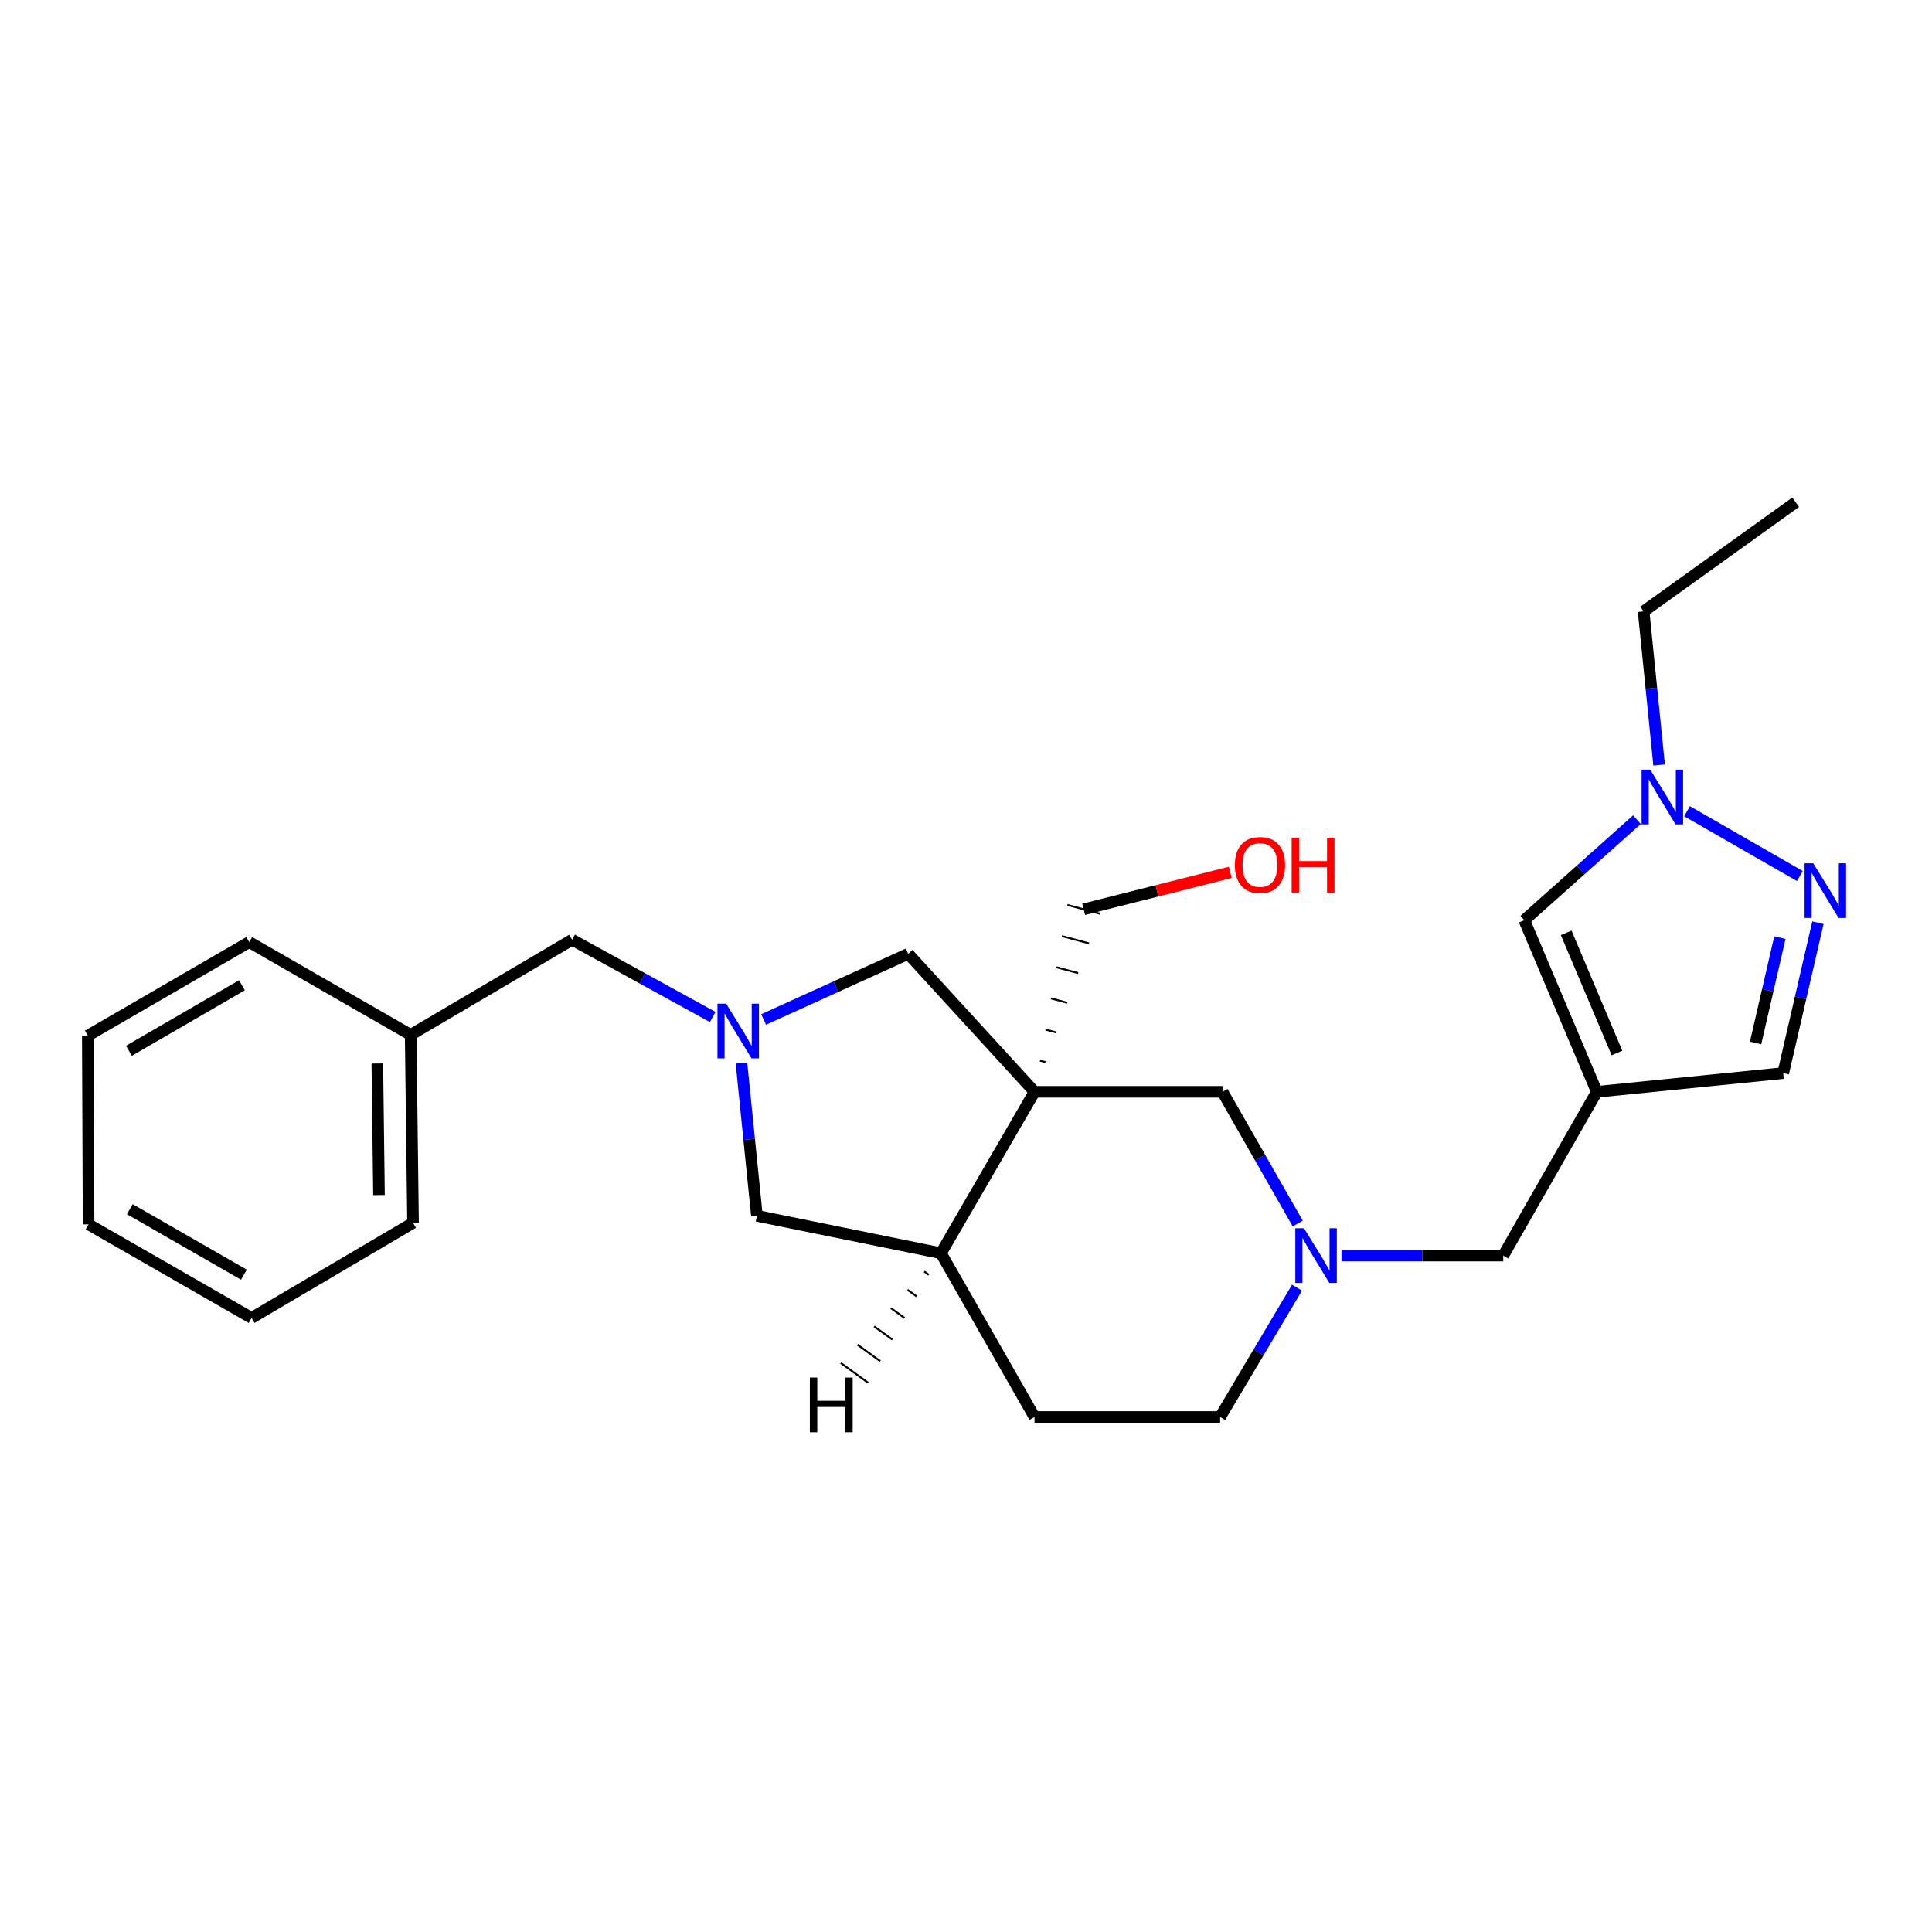 <?xml version='1.0' encoding='iso-8859-1'?>
<svg version='1.1' baseProfile='full'
              xmlns='http://www.w3.org/2000/svg'
                      xmlns:rdkit='http://www.rdkit.org/xml'
                      xmlns:xlink='http://www.w3.org/1999/xlink'
                  xml:space='preserve'
width='1000px' height='1000px' viewBox='0 0 1000 1000'>
<!-- END OF HEADER -->
<rect style='opacity:1.0;fill:#FFFFFF;stroke:none' width='1000' height='1000' x='0' y='0'> </rect>
<path class='bond-5' d='M 535.472,565.12 L 487.038,648.666' style='fill:none;fill-rule:evenodd;stroke:#000000;stroke-width:6px;stroke-linecap:butt;stroke-linejoin:miter;stroke-opacity:1' />
<path class='bond-6' d='M 535.472,565.12 L 470.093,493.695' style='fill:none;fill-rule:evenodd;stroke:#000000;stroke-width:6px;stroke-linecap:butt;stroke-linejoin:miter;stroke-opacity:1' />
<path class='bond-8' d='M 535.472,565.12 L 632.757,565.12' style='fill:none;fill-rule:evenodd;stroke:#000000;stroke-width:6px;stroke-linecap:butt;stroke-linejoin:miter;stroke-opacity:1' />
<path class='bond-15' d='M 541.114,549.757 L 538.308,549.001' style='fill:none;fill-rule:evenodd;stroke:#000000;stroke-width:1.0px;stroke-linecap:butt;stroke-linejoin:miter;stroke-opacity:1' />
<path class='bond-15' d='M 546.757,534.394 L 541.143,532.882' style='fill:none;fill-rule:evenodd;stroke:#000000;stroke-width:1.0px;stroke-linecap:butt;stroke-linejoin:miter;stroke-opacity:1' />
<path class='bond-15' d='M 552.399,519.031 L 543.979,516.763' style='fill:none;fill-rule:evenodd;stroke:#000000;stroke-width:1.0px;stroke-linecap:butt;stroke-linejoin:miter;stroke-opacity:1' />
<path class='bond-15' d='M 558.041,503.668 L 546.814,500.644' style='fill:none;fill-rule:evenodd;stroke:#000000;stroke-width:1.0px;stroke-linecap:butt;stroke-linejoin:miter;stroke-opacity:1' />
<path class='bond-15' d='M 563.683,488.305 L 549.65,484.526' style='fill:none;fill-rule:evenodd;stroke:#000000;stroke-width:1.0px;stroke-linecap:butt;stroke-linejoin:miter;stroke-opacity:1' />
<path class='bond-15' d='M 569.325,472.941 L 552.485,468.407' style='fill:none;fill-rule:evenodd;stroke:#000000;stroke-width:1.0px;stroke-linecap:butt;stroke-linejoin:miter;stroke-opacity:1' />
<path class='bond-0' d='M 395.255,527.669 L 432.674,510.682' style='fill:none;fill-rule:evenodd;stroke:#0000FF;stroke-width:6px;stroke-linecap:butt;stroke-linejoin:miter;stroke-opacity:1' />
<path class='bond-0' d='M 432.674,510.682 L 470.093,493.695' style='fill:none;fill-rule:evenodd;stroke:#000000;stroke-width:6px;stroke-linecap:butt;stroke-linejoin:miter;stroke-opacity:1' />
<path class='bond-12' d='M 368.907,526.393 L 332.519,506.401' style='fill:none;fill-rule:evenodd;stroke:#0000FF;stroke-width:6px;stroke-linecap:butt;stroke-linejoin:miter;stroke-opacity:1' />
<path class='bond-12' d='M 332.519,506.401 L 296.131,486.409' style='fill:none;fill-rule:evenodd;stroke:#000000;stroke-width:6px;stroke-linecap:butt;stroke-linejoin:miter;stroke-opacity:1' />
<path class='bond-25' d='M 383.775,550.205 L 387.777,589.756' style='fill:none;fill-rule:evenodd;stroke:#0000FF;stroke-width:6px;stroke-linecap:butt;stroke-linejoin:miter;stroke-opacity:1' />
<path class='bond-25' d='M 387.777,589.756 L 391.779,629.308' style='fill:none;fill-rule:evenodd;stroke:#000000;stroke-width:6px;stroke-linecap:butt;stroke-linejoin:miter;stroke-opacity:1' />
<path class='bond-1' d='M 826.503,565.12 L 778.078,649.896' style='fill:none;fill-rule:evenodd;stroke:#000000;stroke-width:6px;stroke-linecap:butt;stroke-linejoin:miter;stroke-opacity:1' />
<path class='bond-7' d='M 826.503,565.12 L 788.969,476.313' style='fill:none;fill-rule:evenodd;stroke:#000000;stroke-width:6px;stroke-linecap:butt;stroke-linejoin:miter;stroke-opacity:1' />
<path class='bond-7' d='M 836.937,545.01 L 810.663,482.845' style='fill:none;fill-rule:evenodd;stroke:#000000;stroke-width:6px;stroke-linecap:butt;stroke-linejoin:miter;stroke-opacity:1' />
<path class='bond-9' d='M 826.503,565.12 L 922.983,555.431' style='fill:none;fill-rule:evenodd;stroke:#000000;stroke-width:6px;stroke-linecap:butt;stroke-linejoin:miter;stroke-opacity:1' />
<path class='bond-2' d='M 940.955,477.578 L 931.969,516.505' style='fill:none;fill-rule:evenodd;stroke:#0000FF;stroke-width:6px;stroke-linecap:butt;stroke-linejoin:miter;stroke-opacity:1' />
<path class='bond-2' d='M 931.969,516.505 L 922.983,555.431' style='fill:none;fill-rule:evenodd;stroke:#000000;stroke-width:6px;stroke-linecap:butt;stroke-linejoin:miter;stroke-opacity:1' />
<path class='bond-2' d='M 921.266,485.333 L 914.976,512.582' style='fill:none;fill-rule:evenodd;stroke:#0000FF;stroke-width:6px;stroke-linecap:butt;stroke-linejoin:miter;stroke-opacity:1' />
<path class='bond-2' d='M 914.976,512.582 L 908.686,539.831' style='fill:none;fill-rule:evenodd;stroke:#000000;stroke-width:6px;stroke-linecap:butt;stroke-linejoin:miter;stroke-opacity:1' />
<path class='bond-27' d='M 931.611,453.429 L 873.215,419.889' style='fill:none;fill-rule:evenodd;stroke:#0000FF;stroke-width:6px;stroke-linecap:butt;stroke-linejoin:miter;stroke-opacity:1' />
<path class='bond-3' d='M 847.289,424.264 L 818.129,450.288' style='fill:none;fill-rule:evenodd;stroke:#0000FF;stroke-width:6px;stroke-linecap:butt;stroke-linejoin:miter;stroke-opacity:1' />
<path class='bond-3' d='M 818.129,450.288 L 788.969,476.313' style='fill:none;fill-rule:evenodd;stroke:#000000;stroke-width:6px;stroke-linecap:butt;stroke-linejoin:miter;stroke-opacity:1' />
<path class='bond-17' d='M 858.752,395.968 L 854.743,356.218' style='fill:none;fill-rule:evenodd;stroke:#0000FF;stroke-width:6px;stroke-linecap:butt;stroke-linejoin:miter;stroke-opacity:1' />
<path class='bond-17' d='M 854.743,356.218 L 850.734,316.468' style='fill:none;fill-rule:evenodd;stroke:#000000;stroke-width:6px;stroke-linecap:butt;stroke-linejoin:miter;stroke-opacity:1' />
<path class='bond-4' d='M 671.707,633.296 L 652.232,599.208' style='fill:none;fill-rule:evenodd;stroke:#0000FF;stroke-width:6px;stroke-linecap:butt;stroke-linejoin:miter;stroke-opacity:1' />
<path class='bond-4' d='M 652.232,599.208 L 632.757,565.12' style='fill:none;fill-rule:evenodd;stroke:#000000;stroke-width:6px;stroke-linecap:butt;stroke-linejoin:miter;stroke-opacity:1' />
<path class='bond-11' d='M 694.353,649.896 L 736.216,649.896' style='fill:none;fill-rule:evenodd;stroke:#0000FF;stroke-width:6px;stroke-linecap:butt;stroke-linejoin:miter;stroke-opacity:1' />
<path class='bond-11' d='M 736.216,649.896 L 778.078,649.896' style='fill:none;fill-rule:evenodd;stroke:#000000;stroke-width:6px;stroke-linecap:butt;stroke-linejoin:miter;stroke-opacity:1' />
<path class='bond-14' d='M 671.333,666.486 L 651.439,699.964' style='fill:none;fill-rule:evenodd;stroke:#0000FF;stroke-width:6px;stroke-linecap:butt;stroke-linejoin:miter;stroke-opacity:1' />
<path class='bond-14' d='M 651.439,699.964 L 631.546,733.442' style='fill:none;fill-rule:evenodd;stroke:#000000;stroke-width:6px;stroke-linecap:butt;stroke-linejoin:miter;stroke-opacity:1' />
<path class='bond-10' d='M 487.038,648.666 L 391.779,629.308' style='fill:none;fill-rule:evenodd;stroke:#000000;stroke-width:6px;stroke-linecap:butt;stroke-linejoin:miter;stroke-opacity:1' />
<path class='bond-13' d='M 487.038,648.666 L 535.472,733.442' style='fill:none;fill-rule:evenodd;stroke:#000000;stroke-width:6px;stroke-linecap:butt;stroke-linejoin:miter;stroke-opacity:1' />
<path class='bond-29' d='M 478.397,658.135 L 480.752,659.839' style='fill:none;fill-rule:evenodd;stroke:#000000;stroke-width:1.0px;stroke-linecap:butt;stroke-linejoin:miter;stroke-opacity:1' />
<path class='bond-29' d='M 469.755,667.605 L 474.466,671.012' style='fill:none;fill-rule:evenodd;stroke:#000000;stroke-width:1.0px;stroke-linecap:butt;stroke-linejoin:miter;stroke-opacity:1' />
<path class='bond-29' d='M 461.113,677.075 L 468.179,682.184' style='fill:none;fill-rule:evenodd;stroke:#000000;stroke-width:1.0px;stroke-linecap:butt;stroke-linejoin:miter;stroke-opacity:1' />
<path class='bond-29' d='M 452.472,686.544 L 461.893,693.357' style='fill:none;fill-rule:evenodd;stroke:#000000;stroke-width:1.0px;stroke-linecap:butt;stroke-linejoin:miter;stroke-opacity:1' />
<path class='bond-29' d='M 443.83,696.014 L 455.607,704.53' style='fill:none;fill-rule:evenodd;stroke:#000000;stroke-width:1.0px;stroke-linecap:butt;stroke-linejoin:miter;stroke-opacity:1' />
<path class='bond-29' d='M 435.189,705.483 L 449.32,715.703' style='fill:none;fill-rule:evenodd;stroke:#000000;stroke-width:1.0px;stroke-linecap:butt;stroke-linejoin:miter;stroke-opacity:1' />
<path class='bond-16' d='M 296.131,486.409 L 212.566,535.647' style='fill:none;fill-rule:evenodd;stroke:#000000;stroke-width:6px;stroke-linecap:butt;stroke-linejoin:miter;stroke-opacity:1' />
<path class='bond-26' d='M 535.472,733.442 L 631.546,733.442' style='fill:none;fill-rule:evenodd;stroke:#000000;stroke-width:6px;stroke-linecap:butt;stroke-linejoin:miter;stroke-opacity:1' />
<path class='bond-18' d='M 560.905,470.674 L 598.853,461.1' style='fill:none;fill-rule:evenodd;stroke:#000000;stroke-width:6px;stroke-linecap:butt;stroke-linejoin:miter;stroke-opacity:1' />
<path class='bond-18' d='M 598.853,461.1 L 636.801,451.527' style='fill:none;fill-rule:evenodd;stroke:#FF0000;stroke-width:6px;stroke-linecap:butt;stroke-linejoin:miter;stroke-opacity:1' />
<path class='bond-19' d='M 212.566,535.647 L 213.787,632.931' style='fill:none;fill-rule:evenodd;stroke:#000000;stroke-width:6px;stroke-linecap:butt;stroke-linejoin:miter;stroke-opacity:1' />
<path class='bond-19' d='M 195.311,550.458 L 196.165,618.558' style='fill:none;fill-rule:evenodd;stroke:#000000;stroke-width:6px;stroke-linecap:butt;stroke-linejoin:miter;stroke-opacity:1' />
<path class='bond-20' d='M 212.566,535.647 L 129.01,487.62' style='fill:none;fill-rule:evenodd;stroke:#000000;stroke-width:6px;stroke-linecap:butt;stroke-linejoin:miter;stroke-opacity:1' />
<path class='bond-21' d='M 850.734,316.468 L 929.436,259.954' style='fill:none;fill-rule:evenodd;stroke:#000000;stroke-width:6px;stroke-linecap:butt;stroke-linejoin:miter;stroke-opacity:1' />
<path class='bond-22' d='M 213.787,632.931 L 130.221,682.17' style='fill:none;fill-rule:evenodd;stroke:#000000;stroke-width:6px;stroke-linecap:butt;stroke-linejoin:miter;stroke-opacity:1' />
<path class='bond-23' d='M 129.01,487.62 L 45.455,536.054' style='fill:none;fill-rule:evenodd;stroke:#000000;stroke-width:6px;stroke-linecap:butt;stroke-linejoin:miter;stroke-opacity:1' />
<path class='bond-23' d='M 125.223,509.973 L 66.734,543.877' style='fill:none;fill-rule:evenodd;stroke:#000000;stroke-width:6px;stroke-linecap:butt;stroke-linejoin:miter;stroke-opacity:1' />
<path class='bond-28' d='M 130.221,682.17 L 45.852,633.736' style='fill:none;fill-rule:evenodd;stroke:#000000;stroke-width:6px;stroke-linecap:butt;stroke-linejoin:miter;stroke-opacity:1' />
<path class='bond-28' d='M 126.249,659.78 L 67.19,625.876' style='fill:none;fill-rule:evenodd;stroke:#000000;stroke-width:6px;stroke-linecap:butt;stroke-linejoin:miter;stroke-opacity:1' />
<path class='bond-24' d='M 45.455,536.054 L 45.852,633.736' style='fill:none;fill-rule:evenodd;stroke:#000000;stroke-width:6px;stroke-linecap:butt;stroke-linejoin:miter;stroke-opacity:1' />
<path  class='atom-1' d='M 375.84 519.481
L 385.12 534.481
Q 386.04 535.961, 387.52 538.641
Q 389 541.321, 389.08 541.481
L 389.08 519.481
L 392.84 519.481
L 392.84 547.801
L 388.96 547.801
L 379 531.401
Q 377.84 529.481, 376.6 527.281
Q 375.4 525.081, 375.04 524.401
L 375.04 547.801
L 371.36 547.801
L 371.36 519.481
L 375.84 519.481
' fill='#0000FF'/>
<path  class='atom-3' d='M 938.523 446.835
L 947.803 461.835
Q 948.723 463.315, 950.203 465.995
Q 951.683 468.675, 951.763 468.835
L 951.763 446.835
L 955.523 446.835
L 955.523 475.155
L 951.643 475.155
L 941.683 458.755
Q 940.523 456.835, 939.283 454.635
Q 938.083 452.435, 937.723 451.755
L 937.723 475.155
L 934.043 475.155
L 934.043 446.835
L 938.523 446.835
' fill='#0000FF'/>
<path  class='atom-4' d='M 854.163 398.382
L 863.443 413.382
Q 864.363 414.862, 865.843 417.542
Q 867.323 420.222, 867.403 420.382
L 867.403 398.382
L 871.163 398.382
L 871.163 426.702
L 867.283 426.702
L 857.323 410.302
Q 856.163 408.382, 854.923 406.182
Q 853.723 403.982, 853.363 403.302
L 853.363 426.702
L 849.683 426.702
L 849.683 398.382
L 854.163 398.382
' fill='#0000FF'/>
<path  class='atom-5' d='M 674.931 635.736
L 684.211 650.736
Q 685.131 652.216, 686.611 654.896
Q 688.091 657.576, 688.171 657.736
L 688.171 635.736
L 691.931 635.736
L 691.931 664.056
L 688.051 664.056
L 678.091 647.656
Q 676.931 645.736, 675.691 643.536
Q 674.491 641.336, 674.131 640.656
L 674.131 664.056
L 670.451 664.056
L 670.451 635.736
L 674.931 635.736
' fill='#0000FF'/>
<path  class='atom-19' d='M 639.154 447.734
Q 639.154 440.934, 642.514 437.134
Q 645.874 433.334, 652.154 433.334
Q 658.434 433.334, 661.794 437.134
Q 665.154 440.934, 665.154 447.734
Q 665.154 454.614, 661.754 458.534
Q 658.354 462.414, 652.154 462.414
Q 645.914 462.414, 642.514 458.534
Q 639.154 454.654, 639.154 447.734
M 652.154 459.214
Q 656.474 459.214, 658.794 456.334
Q 661.154 453.414, 661.154 447.734
Q 661.154 442.174, 658.794 439.374
Q 656.474 436.534, 652.154 436.534
Q 647.834 436.534, 645.474 439.334
Q 643.154 442.134, 643.154 447.734
Q 643.154 453.454, 645.474 456.334
Q 647.834 459.214, 652.154 459.214
' fill='#FF0000'/>
<path  class='atom-19' d='M 668.554 433.654
L 672.394 433.654
L 672.394 445.694
L 686.874 445.694
L 686.874 433.654
L 690.714 433.654
L 690.714 461.974
L 686.874 461.974
L 686.874 448.894
L 672.394 448.894
L 672.394 461.974
L 668.554 461.974
L 668.554 433.654
' fill='#FF0000'/>
<path  class='atom-26' d='M 419.183 713.015
L 423.023 713.015
L 423.023 725.055
L 437.503 725.055
L 437.503 713.015
L 441.343 713.015
L 441.343 741.335
L 437.503 741.335
L 437.503 728.255
L 423.023 728.255
L 423.023 741.335
L 419.183 741.335
L 419.183 713.015
' fill='#000000'/>
</svg>
